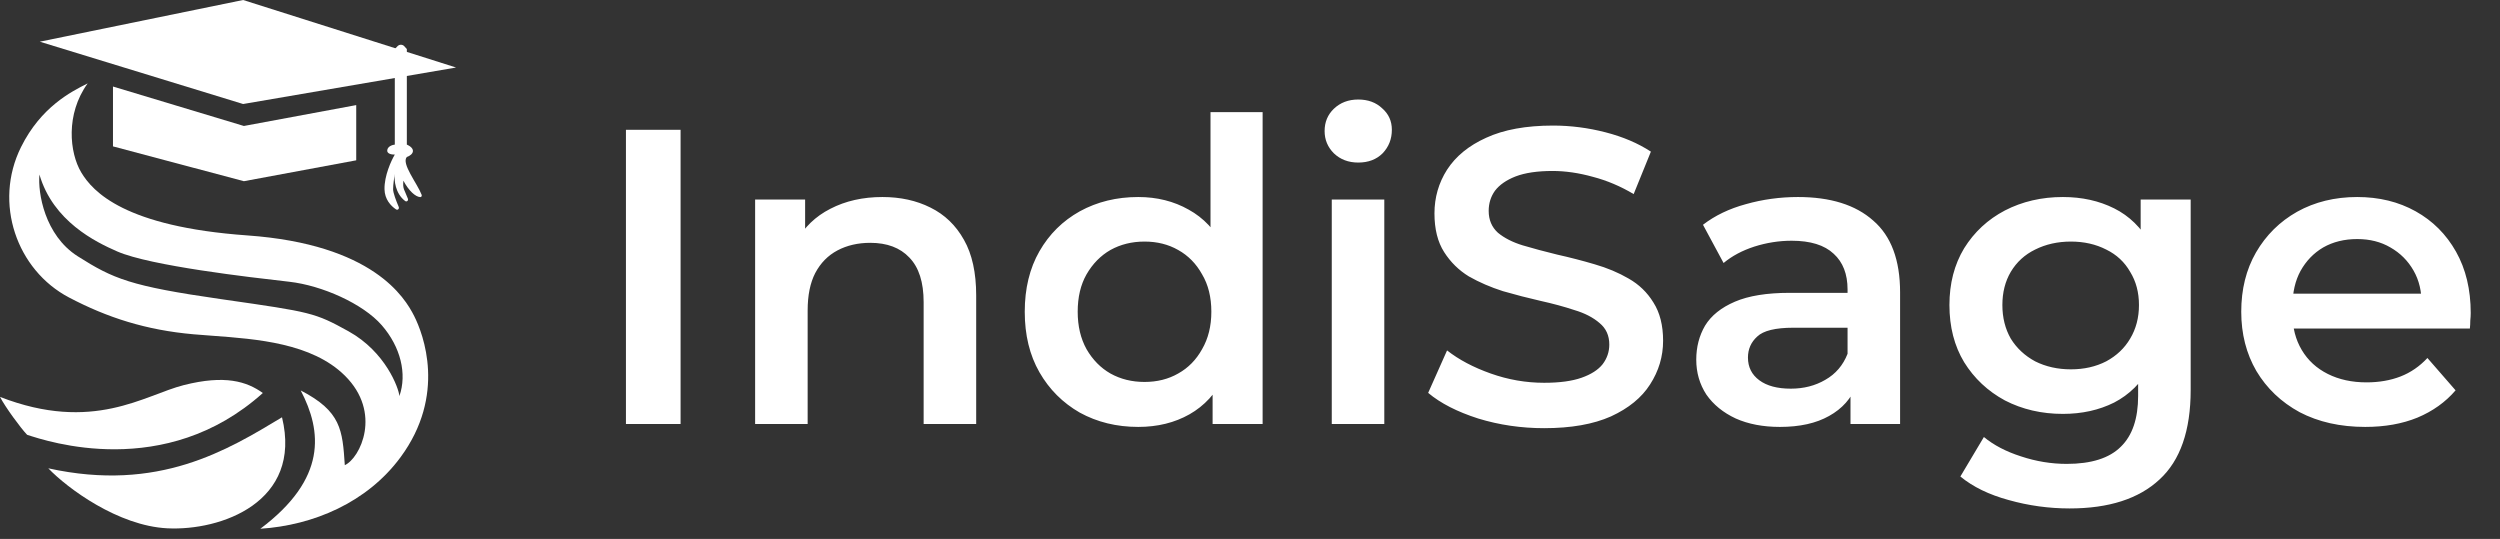 <svg width="167" height="36" viewBox="0 0 167 36" fill="none" xmlns="http://www.w3.org/2000/svg">
<rect x="0" y="0" width="167" height="36" fill="#333333" stroke="none"/>
<path d="M41.813 28.321V8.669H45.463V28.321H41.813ZM58.948 13.161C60.146 13.161 61.213 13.395 62.149 13.863C63.103 14.331 63.852 15.051 64.395 16.025C64.937 16.979 65.209 18.215 65.209 19.73V28.321H61.699V20.18C61.699 18.851 61.381 17.859 60.745 17.204C60.127 16.549 59.257 16.221 58.134 16.221C57.31 16.221 56.581 16.39 55.944 16.727C55.308 17.063 54.812 17.569 54.456 18.243C54.119 18.898 53.951 19.73 53.951 20.741V28.321H50.442V13.329H53.782V17.372L53.193 16.137C53.717 15.182 54.475 14.453 55.467 13.947C56.478 13.423 57.638 13.161 58.948 13.161ZM76.033 28.518C74.592 28.518 73.291 28.2 72.13 27.563C70.989 26.908 70.09 26.01 69.435 24.868C68.78 23.726 68.453 22.379 68.453 20.825C68.453 19.272 68.78 17.924 69.435 16.783C70.09 15.641 70.989 14.752 72.13 14.116C73.291 13.479 74.592 13.161 76.033 13.161C77.287 13.161 78.41 13.442 79.402 14.003C80.394 14.546 81.18 15.379 81.76 16.502C82.34 17.625 82.63 19.066 82.63 20.825C82.63 22.566 82.35 24.007 81.788 25.149C81.227 26.272 80.45 27.114 79.458 27.676C78.466 28.237 77.324 28.518 76.033 28.518ZM76.454 25.514C77.296 25.514 78.045 25.327 78.7 24.952C79.374 24.578 79.907 24.035 80.3 23.324C80.712 22.613 80.918 21.78 80.918 20.825C80.918 19.852 80.712 19.019 80.3 18.327C79.907 17.616 79.374 17.073 78.7 16.698C78.045 16.324 77.296 16.137 76.454 16.137C75.612 16.137 74.854 16.324 74.18 16.698C73.525 17.073 72.991 17.616 72.58 18.327C72.186 19.019 71.99 19.852 71.99 20.825C71.99 21.78 72.186 22.613 72.58 23.324C72.991 24.035 73.525 24.578 74.18 24.952C74.854 25.327 75.612 25.514 76.454 25.514ZM81.002 28.321V24.784L81.142 20.797L80.862 16.811V7.49H84.343V28.321H81.002ZM88.962 28.321V13.329H92.471V28.321H88.962ZM90.73 10.859C90.075 10.859 89.532 10.653 89.102 10.241C88.69 9.83 88.484 9.334 88.484 8.753C88.484 8.155 88.69 7.659 89.102 7.265C89.532 6.854 90.075 6.648 90.73 6.648C91.385 6.648 91.919 6.844 92.331 7.237C92.761 7.612 92.976 8.089 92.976 8.669C92.976 9.287 92.77 9.811 92.359 10.241C91.947 10.653 91.404 10.859 90.73 10.859ZM103.15 28.602C101.615 28.602 100.146 28.387 98.742 27.956C97.338 27.507 96.225 26.936 95.401 26.244L96.664 23.408C97.45 24.026 98.424 24.541 99.584 24.952C100.745 25.364 101.933 25.57 103.15 25.57C104.179 25.57 105.012 25.458 105.648 25.233C106.285 25.009 106.752 24.709 107.052 24.335C107.351 23.942 107.501 23.502 107.501 23.015C107.501 22.416 107.286 21.939 106.855 21.583C106.425 21.209 105.863 20.919 105.171 20.713C104.497 20.488 103.739 20.283 102.897 20.096C102.073 19.908 101.24 19.693 100.398 19.45C99.575 19.188 98.817 18.86 98.124 18.467C97.45 18.055 96.898 17.513 96.468 16.839C96.037 16.165 95.822 15.304 95.822 14.256C95.822 13.189 96.103 12.216 96.664 11.336C97.245 10.438 98.115 9.727 99.275 9.203C100.454 8.66 101.942 8.388 103.739 8.388C104.918 8.388 106.088 8.538 107.248 8.838C108.409 9.137 109.42 9.568 110.28 10.129L109.129 12.965C108.25 12.441 107.342 12.057 106.406 11.813C105.47 11.552 104.572 11.421 103.711 11.421C102.7 11.421 101.877 11.542 101.24 11.786C100.623 12.029 100.164 12.347 99.865 12.74C99.584 13.133 99.444 13.582 99.444 14.088C99.444 14.687 99.65 15.173 100.061 15.547C100.492 15.903 101.044 16.184 101.718 16.39C102.41 16.596 103.178 16.801 104.02 17.007C104.862 17.195 105.695 17.41 106.518 17.653C107.361 17.896 108.119 18.215 108.793 18.608C109.485 19.001 110.037 19.534 110.449 20.208C110.879 20.882 111.095 21.733 111.095 22.763C111.095 23.811 110.805 24.784 110.224 25.682C109.663 26.562 108.793 27.273 107.613 27.816C106.434 28.34 104.946 28.602 103.15 28.602ZM123.613 28.321V25.289L123.417 24.643V19.337C123.417 18.308 123.108 17.513 122.49 16.951C121.873 16.371 120.937 16.081 119.683 16.081C118.841 16.081 118.008 16.212 117.184 16.474C116.379 16.736 115.696 17.101 115.135 17.569L113.759 15.014C114.564 14.396 115.518 13.938 116.623 13.638C117.746 13.32 118.906 13.161 120.104 13.161C122.275 13.161 123.95 13.685 125.129 14.733C126.327 15.763 126.926 17.363 126.926 19.534V28.321H123.613ZM118.897 28.518C117.774 28.518 116.791 28.331 115.949 27.956C115.107 27.563 114.452 27.03 113.984 26.356C113.534 25.664 113.31 24.887 113.31 24.026C113.31 23.184 113.506 22.426 113.899 21.752C114.311 21.078 114.976 20.545 115.893 20.152C116.81 19.759 118.026 19.562 119.542 19.562H123.894V21.892H119.795C118.597 21.892 117.792 22.089 117.381 22.482C116.969 22.856 116.763 23.324 116.763 23.886C116.763 24.522 117.016 25.027 117.521 25.401C118.026 25.776 118.728 25.963 119.627 25.963C120.488 25.963 121.255 25.767 121.929 25.373C122.621 24.98 123.117 24.4 123.417 23.633L124.006 25.738C123.669 26.618 123.061 27.301 122.181 27.788C121.32 28.274 120.226 28.518 118.897 28.518ZM138.251 33.964C136.866 33.964 135.509 33.777 134.18 33.403C132.87 33.047 131.794 32.523 130.952 31.831L132.524 29.192C133.179 29.734 134.003 30.165 134.994 30.483C136.005 30.82 137.025 30.988 138.055 30.988C139.702 30.988 140.909 30.605 141.676 29.837C142.444 29.089 142.827 27.956 142.827 26.44V23.773L143.108 20.376L142.996 16.979V13.329H146.337V26.047C146.337 28.761 145.644 30.754 144.259 32.027C142.874 33.319 140.871 33.964 138.251 33.964ZM137.802 27.648C136.379 27.648 135.088 27.348 133.928 26.749C132.786 26.131 131.878 25.28 131.204 24.194C130.549 23.109 130.222 21.836 130.222 20.376C130.222 18.935 130.549 17.672 131.204 16.586C131.878 15.501 132.786 14.658 133.928 14.059C135.088 13.461 136.379 13.161 137.802 13.161C139.075 13.161 140.216 13.414 141.227 13.919C142.238 14.425 143.042 15.21 143.641 16.277C144.259 17.344 144.568 18.71 144.568 20.376C144.568 22.042 144.259 23.418 143.641 24.503C143.042 25.57 142.238 26.365 141.227 26.89C140.216 27.395 139.075 27.648 137.802 27.648ZM138.335 24.672C139.215 24.672 140.001 24.494 140.694 24.138C141.386 23.764 141.92 23.259 142.294 22.622C142.687 21.967 142.883 21.218 142.883 20.376C142.883 19.534 142.687 18.795 142.294 18.158C141.92 17.503 141.386 17.007 140.694 16.67C140.001 16.315 139.215 16.137 138.335 16.137C137.456 16.137 136.66 16.315 135.949 16.67C135.257 17.007 134.714 17.503 134.321 18.158C133.946 18.795 133.759 19.534 133.759 20.376C133.759 21.218 133.946 21.967 134.321 22.622C134.714 23.259 135.257 23.764 135.949 24.138C136.66 24.494 137.456 24.672 138.335 24.672ZM157.997 28.518C156.331 28.518 154.871 28.19 153.617 27.535C152.382 26.861 151.418 25.944 150.726 24.784C150.052 23.623 149.715 22.304 149.715 20.825C149.715 19.328 150.042 18.009 150.698 16.867C151.371 15.707 152.288 14.799 153.449 14.144C154.628 13.489 155.966 13.161 157.463 13.161C158.923 13.161 160.224 13.479 161.366 14.116C162.507 14.752 163.406 15.65 164.061 16.811C164.716 17.971 165.044 19.337 165.044 20.91C165.044 21.059 165.034 21.228 165.015 21.415C165.015 21.602 165.006 21.78 164.987 21.948H152.494V19.618H163.134L161.759 20.348C161.778 19.487 161.6 18.729 161.225 18.074C160.851 17.419 160.336 16.904 159.681 16.53C159.045 16.156 158.306 15.969 157.463 15.969C156.603 15.969 155.844 16.156 155.189 16.53C154.553 16.904 154.048 17.428 153.673 18.102C153.318 18.757 153.14 19.534 153.14 20.432V20.994C153.14 21.892 153.346 22.688 153.758 23.38C154.169 24.073 154.75 24.606 155.498 24.98C156.247 25.355 157.108 25.542 158.081 25.542C158.923 25.542 159.681 25.411 160.355 25.149C161.029 24.887 161.628 24.475 162.152 23.914L164.033 26.075C163.359 26.861 162.507 27.47 161.478 27.9C160.467 28.312 159.307 28.518 157.997 28.518Z" fill="white"/>
<path d="M7.547 9.779V5.78L16.292 8.415L23.796 7.02V10.709L16.292 12.104L7.547 9.779Z" fill="white"/>
<path d="M16.24 0L2.657 2.785L16.24 6.948L30.466 4.51L16.24 0Z" fill="white"/>
<path d="M26.373 9.659V3.277L26.554 3.086C26.679 2.954 26.891 2.957 27.012 3.093L27.177 3.277V9.659C27.797 9.935 27.636 10.325 27.177 10.486C26.788 10.918 27.882 12.263 28.166 13.014C28.195 13.089 28.15 13.172 28.07 13.167C27.749 13.146 27.305 12.745 26.947 12.07C26.888 12.646 27.017 12.655 27.247 13.273C27.294 13.4 27.166 13.507 27.059 13.425C26.4 12.919 26.319 12.035 26.373 11.611C26.335 11.825 26.259 12.332 26.259 12.644C26.259 12.879 26.459 13.409 26.633 13.816C26.688 13.943 26.569 14.063 26.453 13.986C26.1 13.751 25.698 13.311 25.685 12.644C25.666 11.744 26.136 10.723 26.373 10.325C26.19 10.333 25.831 10.284 25.868 10.027C25.905 9.769 26.22 9.675 26.373 9.659Z" fill="white"/>
<path d="M1.811 29.044C1.362 28.574 0.349 27.185 0 26.513C6.224 28.93 9.651 26.389 12.277 25.725C15.029 25.028 16.483 25.48 17.557 26.253C11.022 32.124 3.139 29.478 1.811 29.044Z" fill="white"/>
<path d="M11.177 35.291C7.902 35.128 4.51 32.626 3.226 31.283C10.598 32.908 15.208 30.058 18.838 27.875C20.219 33.554 14.74 35.47 11.177 35.291Z" fill="white"/>
<path fill-rule="evenodd" clip-rule="evenodd" d="M5.804 5.596C4.759 6.124 2.733 7.146 1.405 9.824C-0.454 13.57 1.124 18.04 4.608 19.871C7.175 21.221 9.763 22.051 12.925 22.33C13.319 22.364 13.732 22.395 14.159 22.426C17.161 22.647 20.834 22.918 23.033 25.089C25.545 27.57 24.056 30.608 23.033 31.073C22.878 28.717 22.785 27.477 20.088 26.082C21.512 28.809 21.855 31.973 17.39 35.321C20.929 35.091 24.524 33.569 26.754 30.546C29.823 26.387 28.285 22.332 27.665 21.107C27.044 19.881 24.921 16.323 16.522 15.726C8.332 15.143 6.197 12.811 5.422 11.509C4.647 10.207 4.367 7.631 5.856 5.57C5.839 5.579 5.822 5.587 5.804 5.596ZM2.635 11.66C2.518 12.864 2.979 15.716 5.192 17.119C7.574 18.63 8.703 19.111 14.73 19.977C14.833 19.992 14.934 20.007 15.034 20.021C20.765 20.845 21.029 20.883 23.275 22.127C25.765 23.505 26.639 25.942 26.68 26.458C27.201 24.971 26.76 23.17 25.501 21.725C24.242 20.28 21.5 19.069 19.332 18.822C19.274 18.815 19.213 18.808 19.148 18.8C16.79 18.532 10.043 17.762 7.836 16.799C6.371 16.159 3.543 14.776 2.635 11.66Z" fill="white"/>
</svg>
